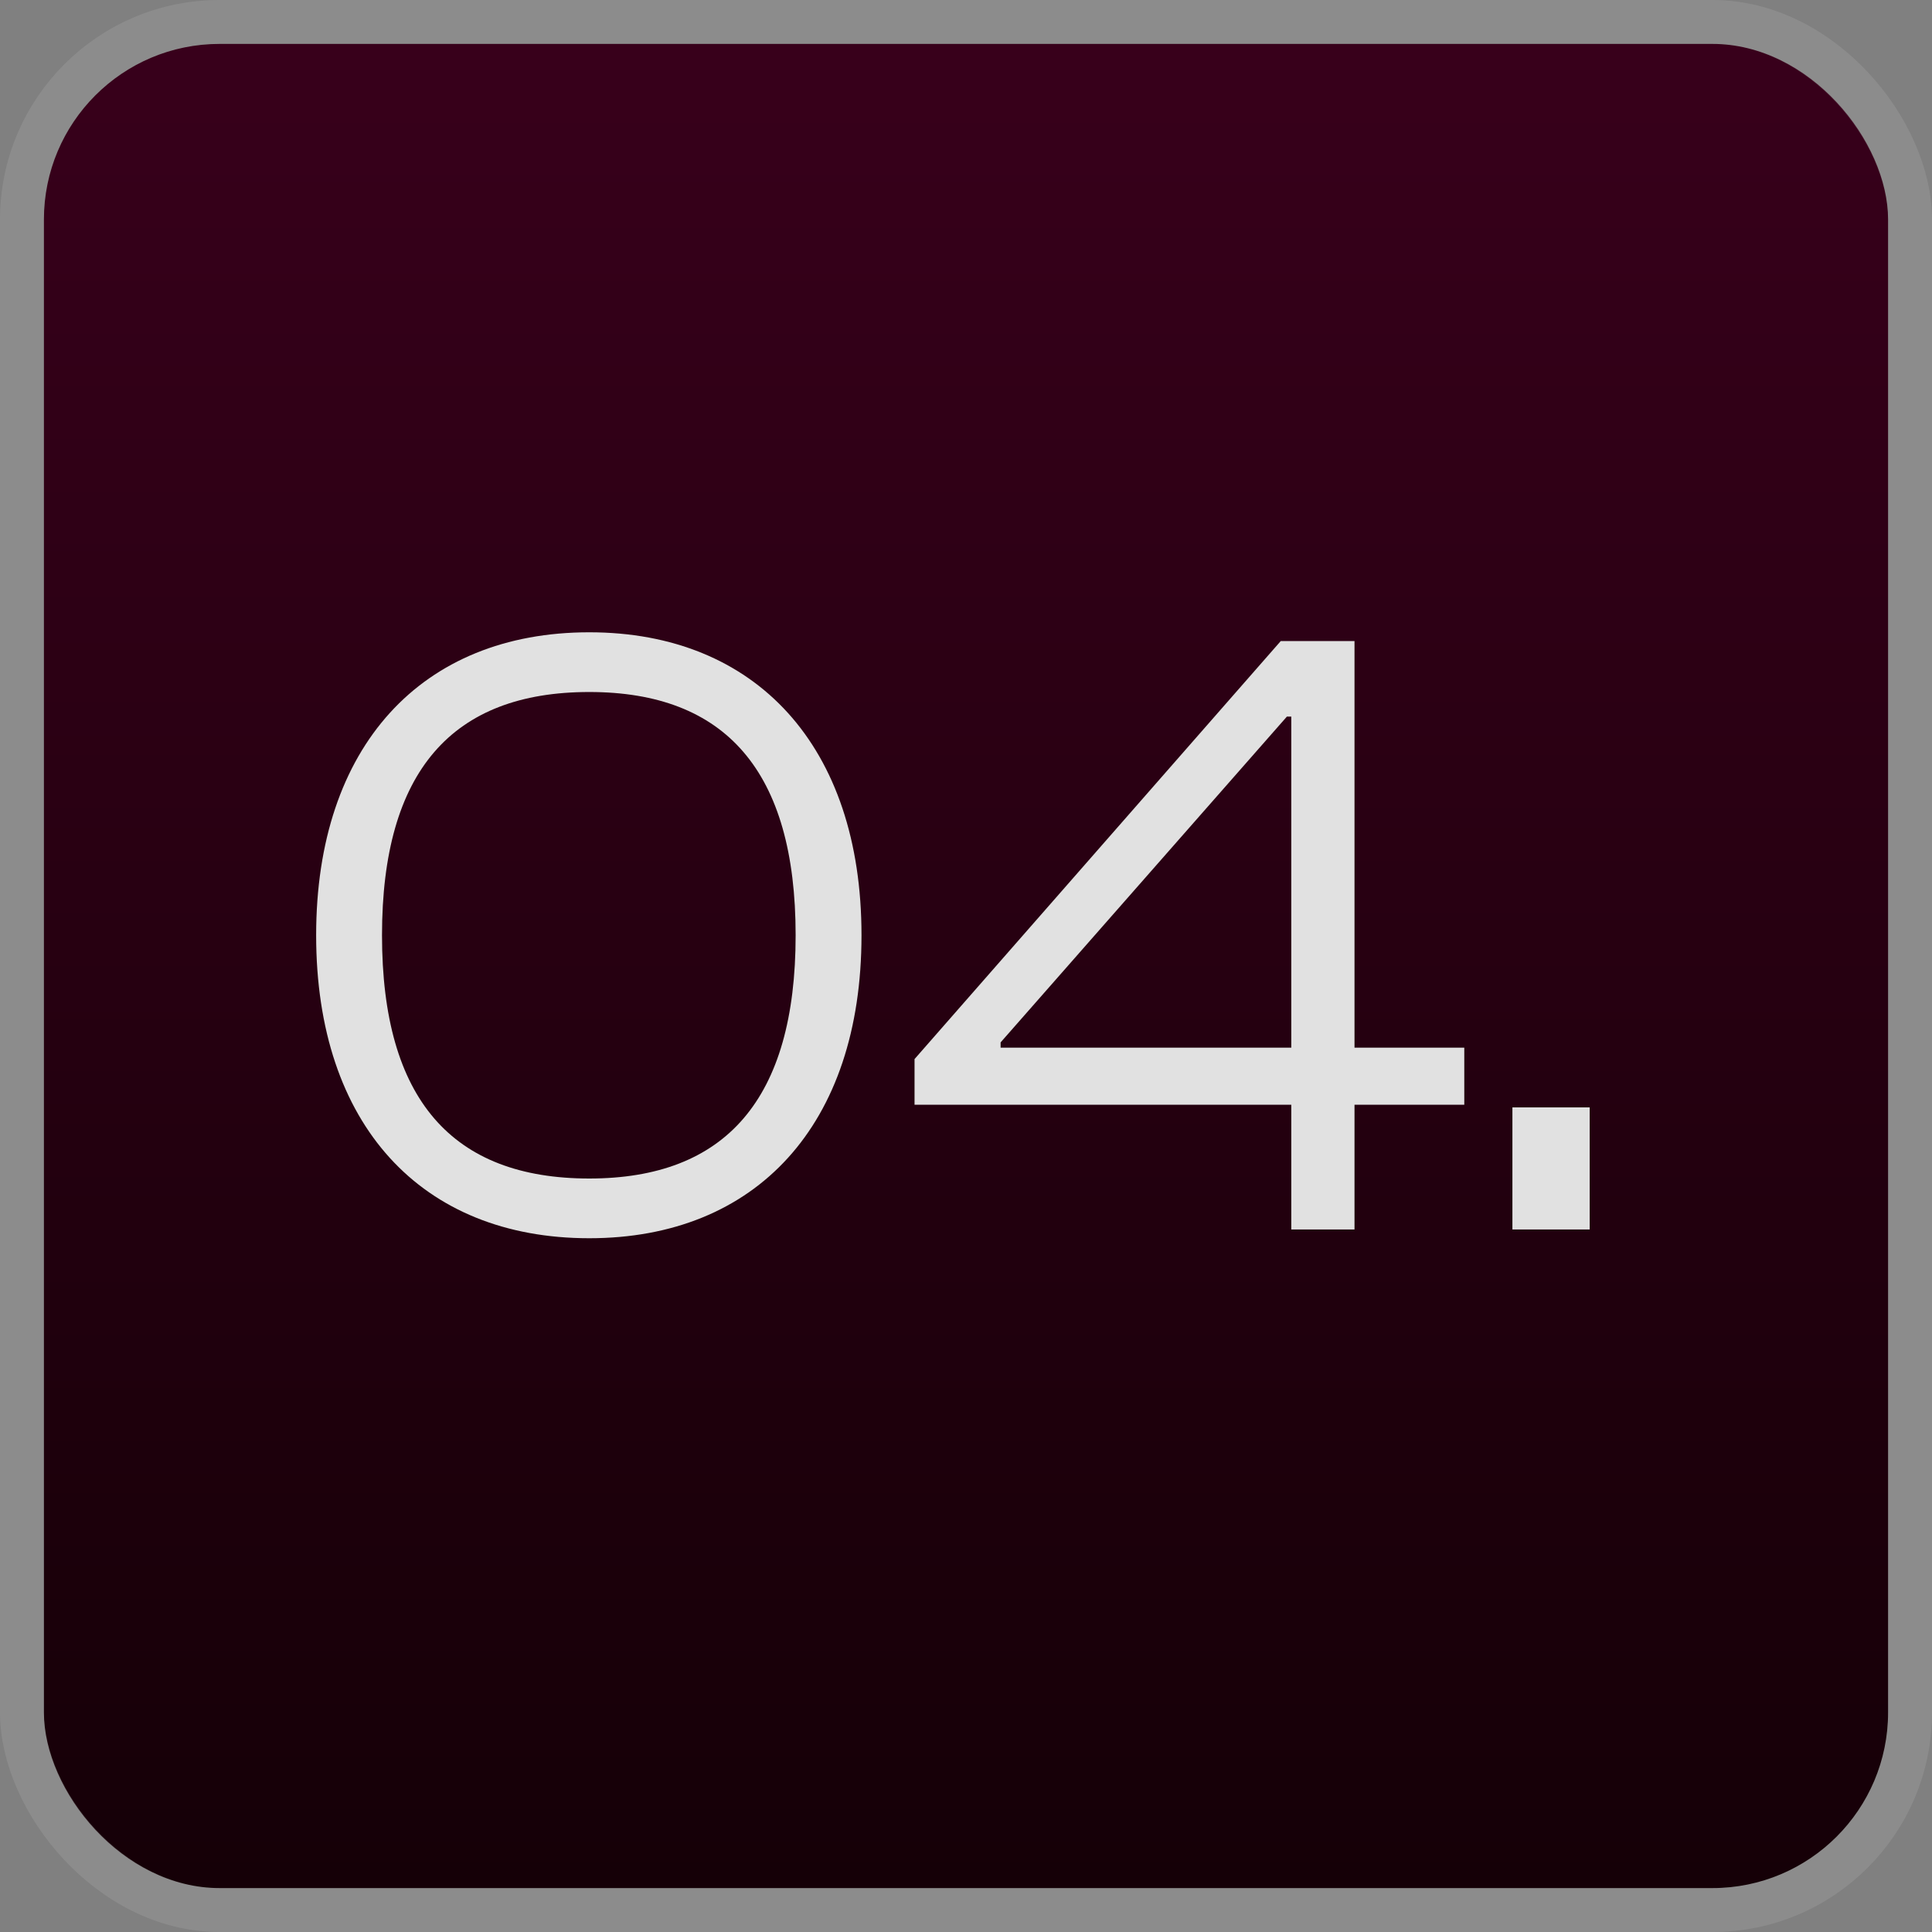 <svg xmlns="http://www.w3.org/2000/svg" width="44" height="44" viewBox="0 0 44 44" fill="none"><rect x="0" y="0" width="44" height="44" fill="#808080" stroke="none"/><rect x="1" y="1" width="42" height="42" rx="4" fill="url(#paint0_linear_43129_1130)"></rect><rect x="0.5" y="0.5" width="43" height="43" rx="4.5" stroke="white" stroke-opacity="0.1"></rect><path d="M13.42 28.2C9.6 28.2 7.2 25.62 7.2 21.3C7.2 17 9.6 14.4 13.42 14.4C17.22 14.4 19.62 17 19.62 21.3C19.62 25.62 17.22 28.2 13.42 28.2ZM13.42 26.84C16.52 26.84 18.12 25.04 18.12 21.3C18.12 17.56 16.52 15.76 13.42 15.76C10.3 15.76 8.7 17.56 8.7 21.3C8.7 25.04 10.3 26.84 13.42 26.84ZM30.848 28H29.408V25.16H20.828V24.12L29.168 14.6H30.848V23.86H33.348V25.16H30.848V28ZM22.788 23.86H29.408V16.32H29.308L22.788 23.74V23.86ZM36.204 28H34.444V25.22H36.204V28Z" fill="#E1E1E1"></path><defs><linearGradient id="paint0_linear_43129_1130" x1="22" y1="1" x2="22" y2="43" gradientUnits="userSpaceOnUse"><stop stop-color="#38001B"></stop><stop offset="1" stop-color="#150007"></stop></linearGradient></defs></svg>